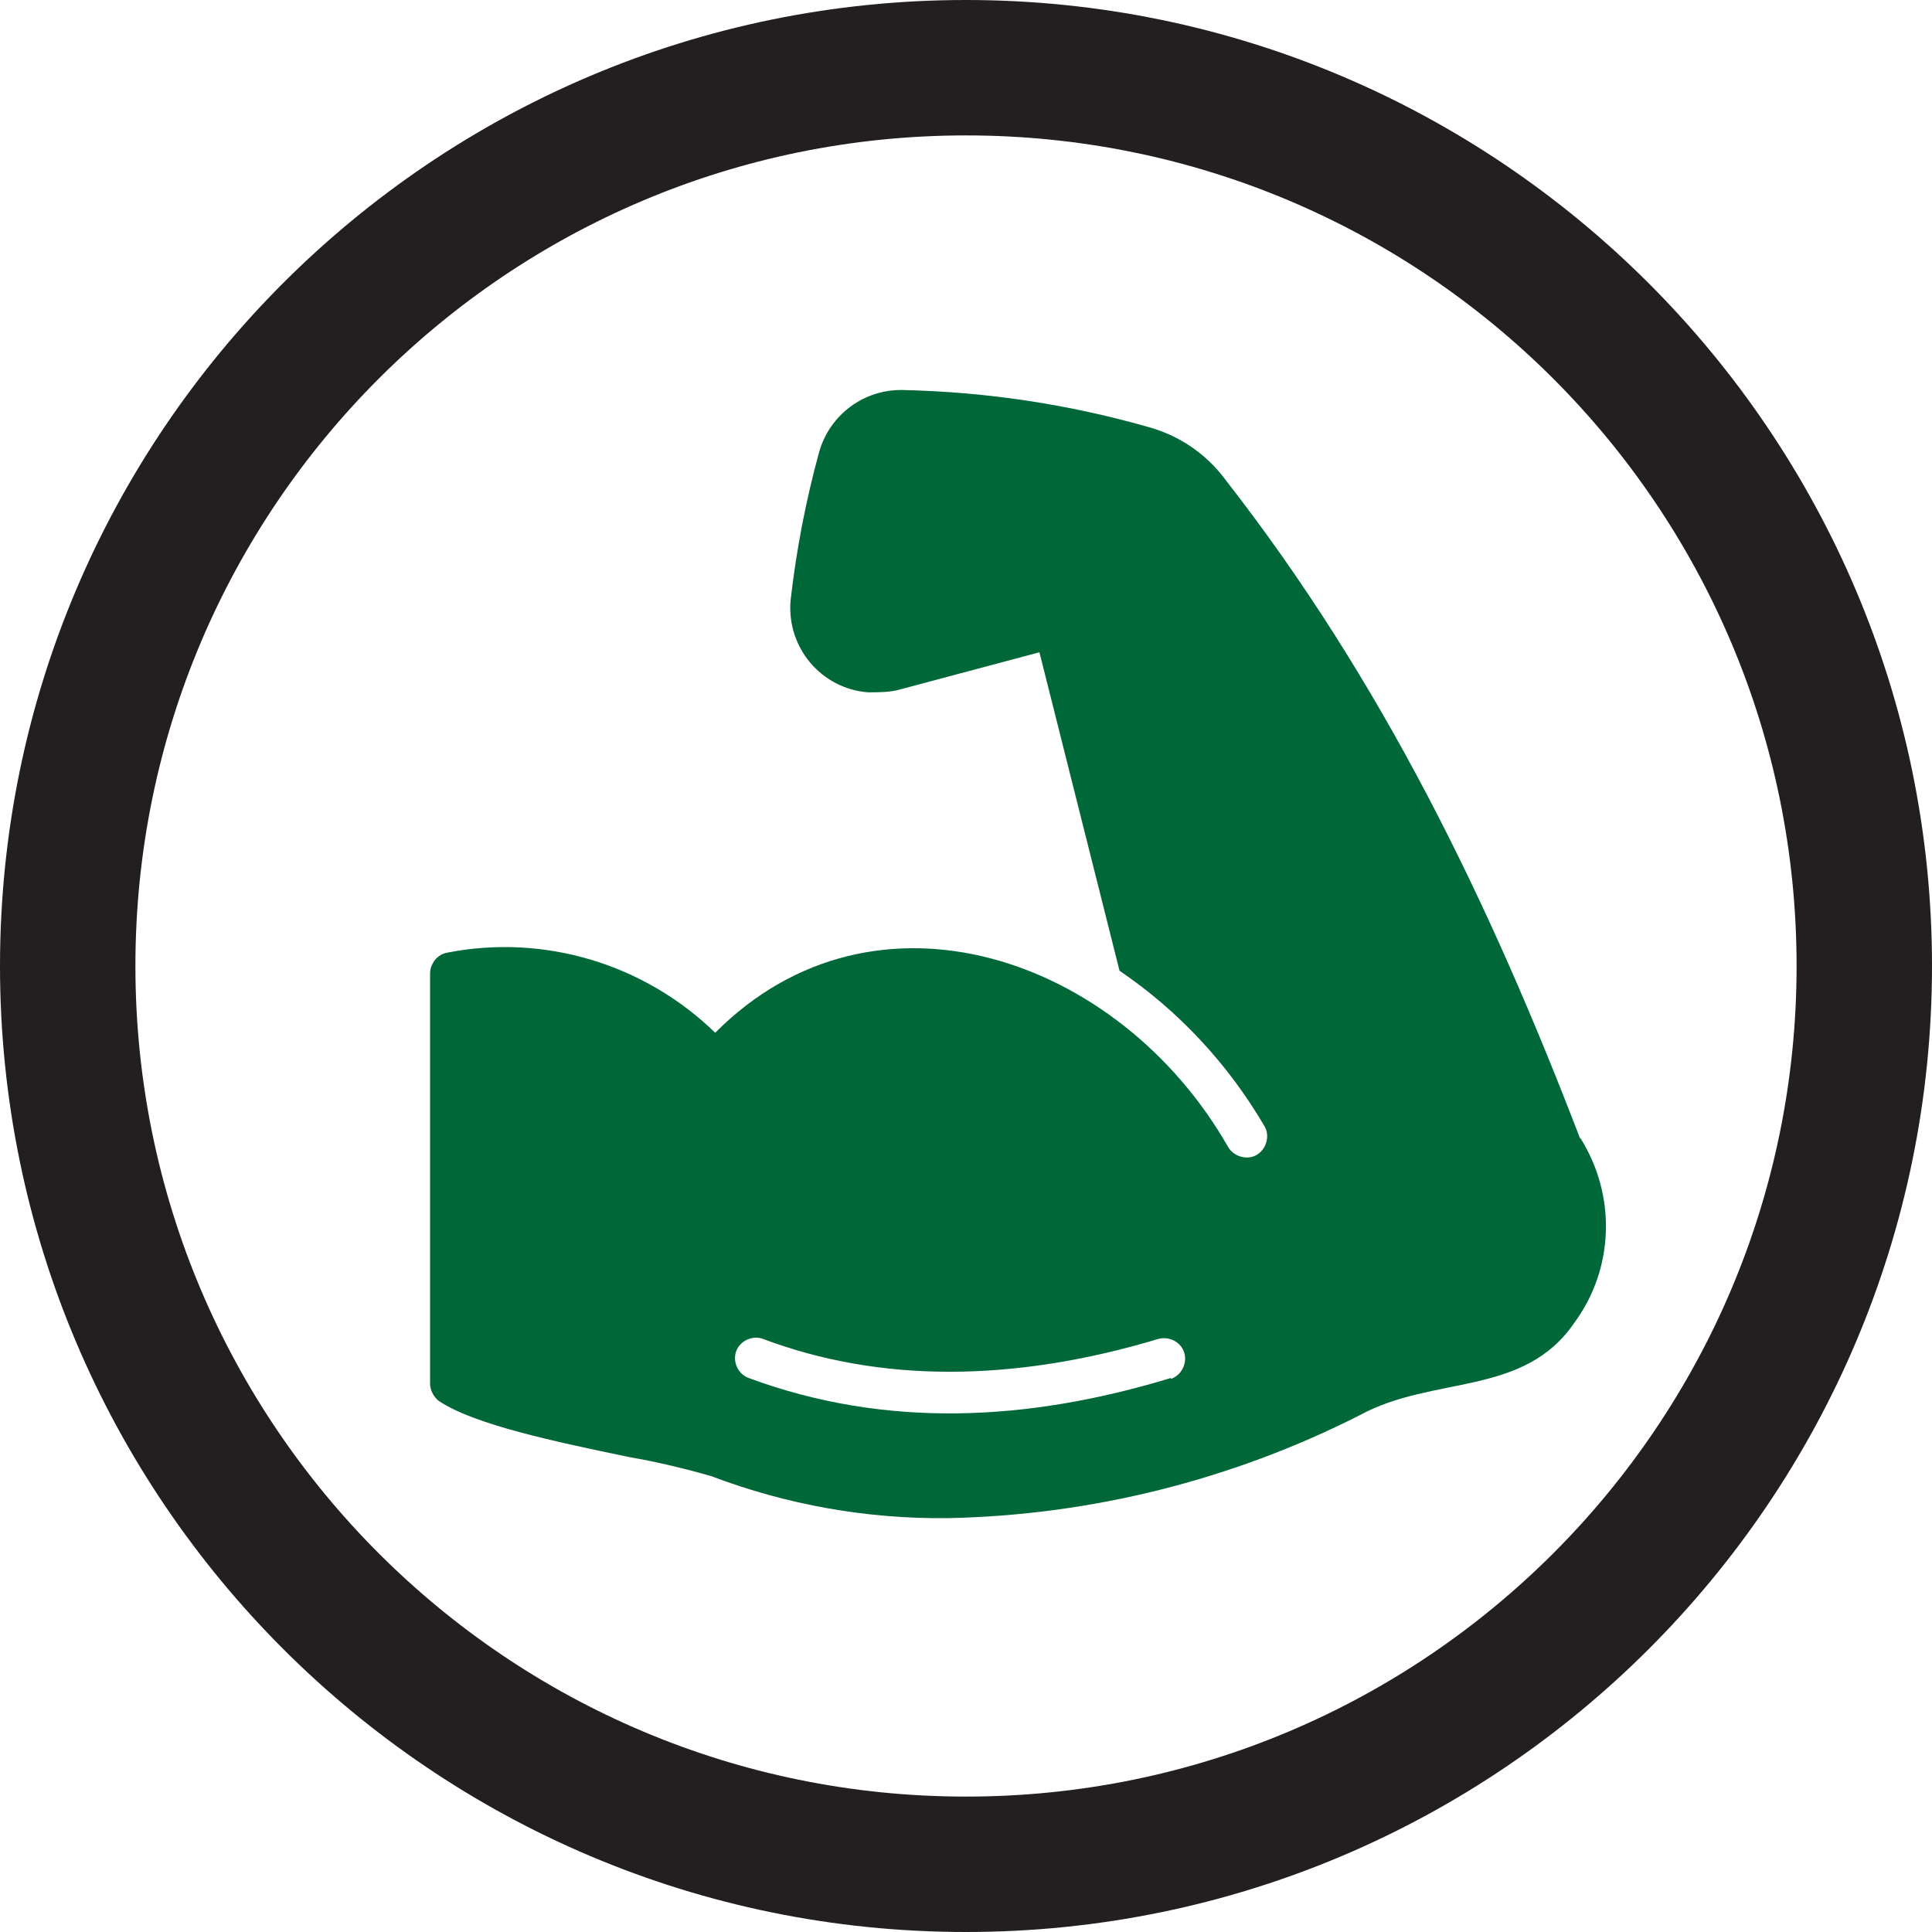 <?xml version="1.0" encoding="UTF-8"?> <svg xmlns="http://www.w3.org/2000/svg" id="Layer_2" viewBox="0 0 20.26 20.26"><defs><style> .cls-1 { fill: #231f20; } .cls-2 { fill: #006838; } </style></defs><g id="Layer_1-2" data-name="Layer_1"><g><path class="cls-1" d="M10.13,1.42c4.81,0,8.71,3.9,8.71,8.71s-3.9,8.71-8.71,8.71S1.42,14.94,1.42,10.13,5.32,1.42,10.13,1.42M10.13,0C4.54,0,0,4.54,0,10.13s4.54,10.13,10.13,10.13,10.13-4.54,10.13-10.13S15.71,0,10.13,0h0Z"></path><path class="cls-2" d="M16.57,11.94c-.95-2.48-2.08-4.81-3.72-6.91-.2-.27-.48-.46-.8-.55-.84-.24-1.7-.37-2.58-.39-.41-.01-.77.26-.88.65-.14.51-.24,1.03-.3,1.56-.04.49.32.92.81.96.1,0,.2,0,.3-.02l1.5-.4.84,3.34c.62.42,1.14.98,1.52,1.63.06.1.02.24-.08.3,0,0,0,0,0,0-.1.06-.24.02-.3-.08-1.14-2-3.71-2.88-5.38-1.2-.74-.72-1.79-1.04-2.81-.84-.06.01-.12.05-.15.11-.02.03-.03.07-.03.11v4.3c0,.07.04.14.09.18.37.25,1.23.43,2,.59.29.05.58.12.86.2.79.3,1.63.45,2.48.44,1.5-.03,2.98-.4,4.32-1.08.77-.42,1.72-.19,2.25-.97.42-.57.44-1.34.06-1.94h0ZM12.28,14.45c-1.51.46-3,.53-4.43,0-.11-.04-.17-.17-.13-.28.04-.11.17-.17.28-.13,0,0,0,0,0,0,1.22.46,2.62.46,4.15,0,.12-.03.24.04.27.15.03.11-.03.23-.14.27h0Z"></path></g></g></svg> 